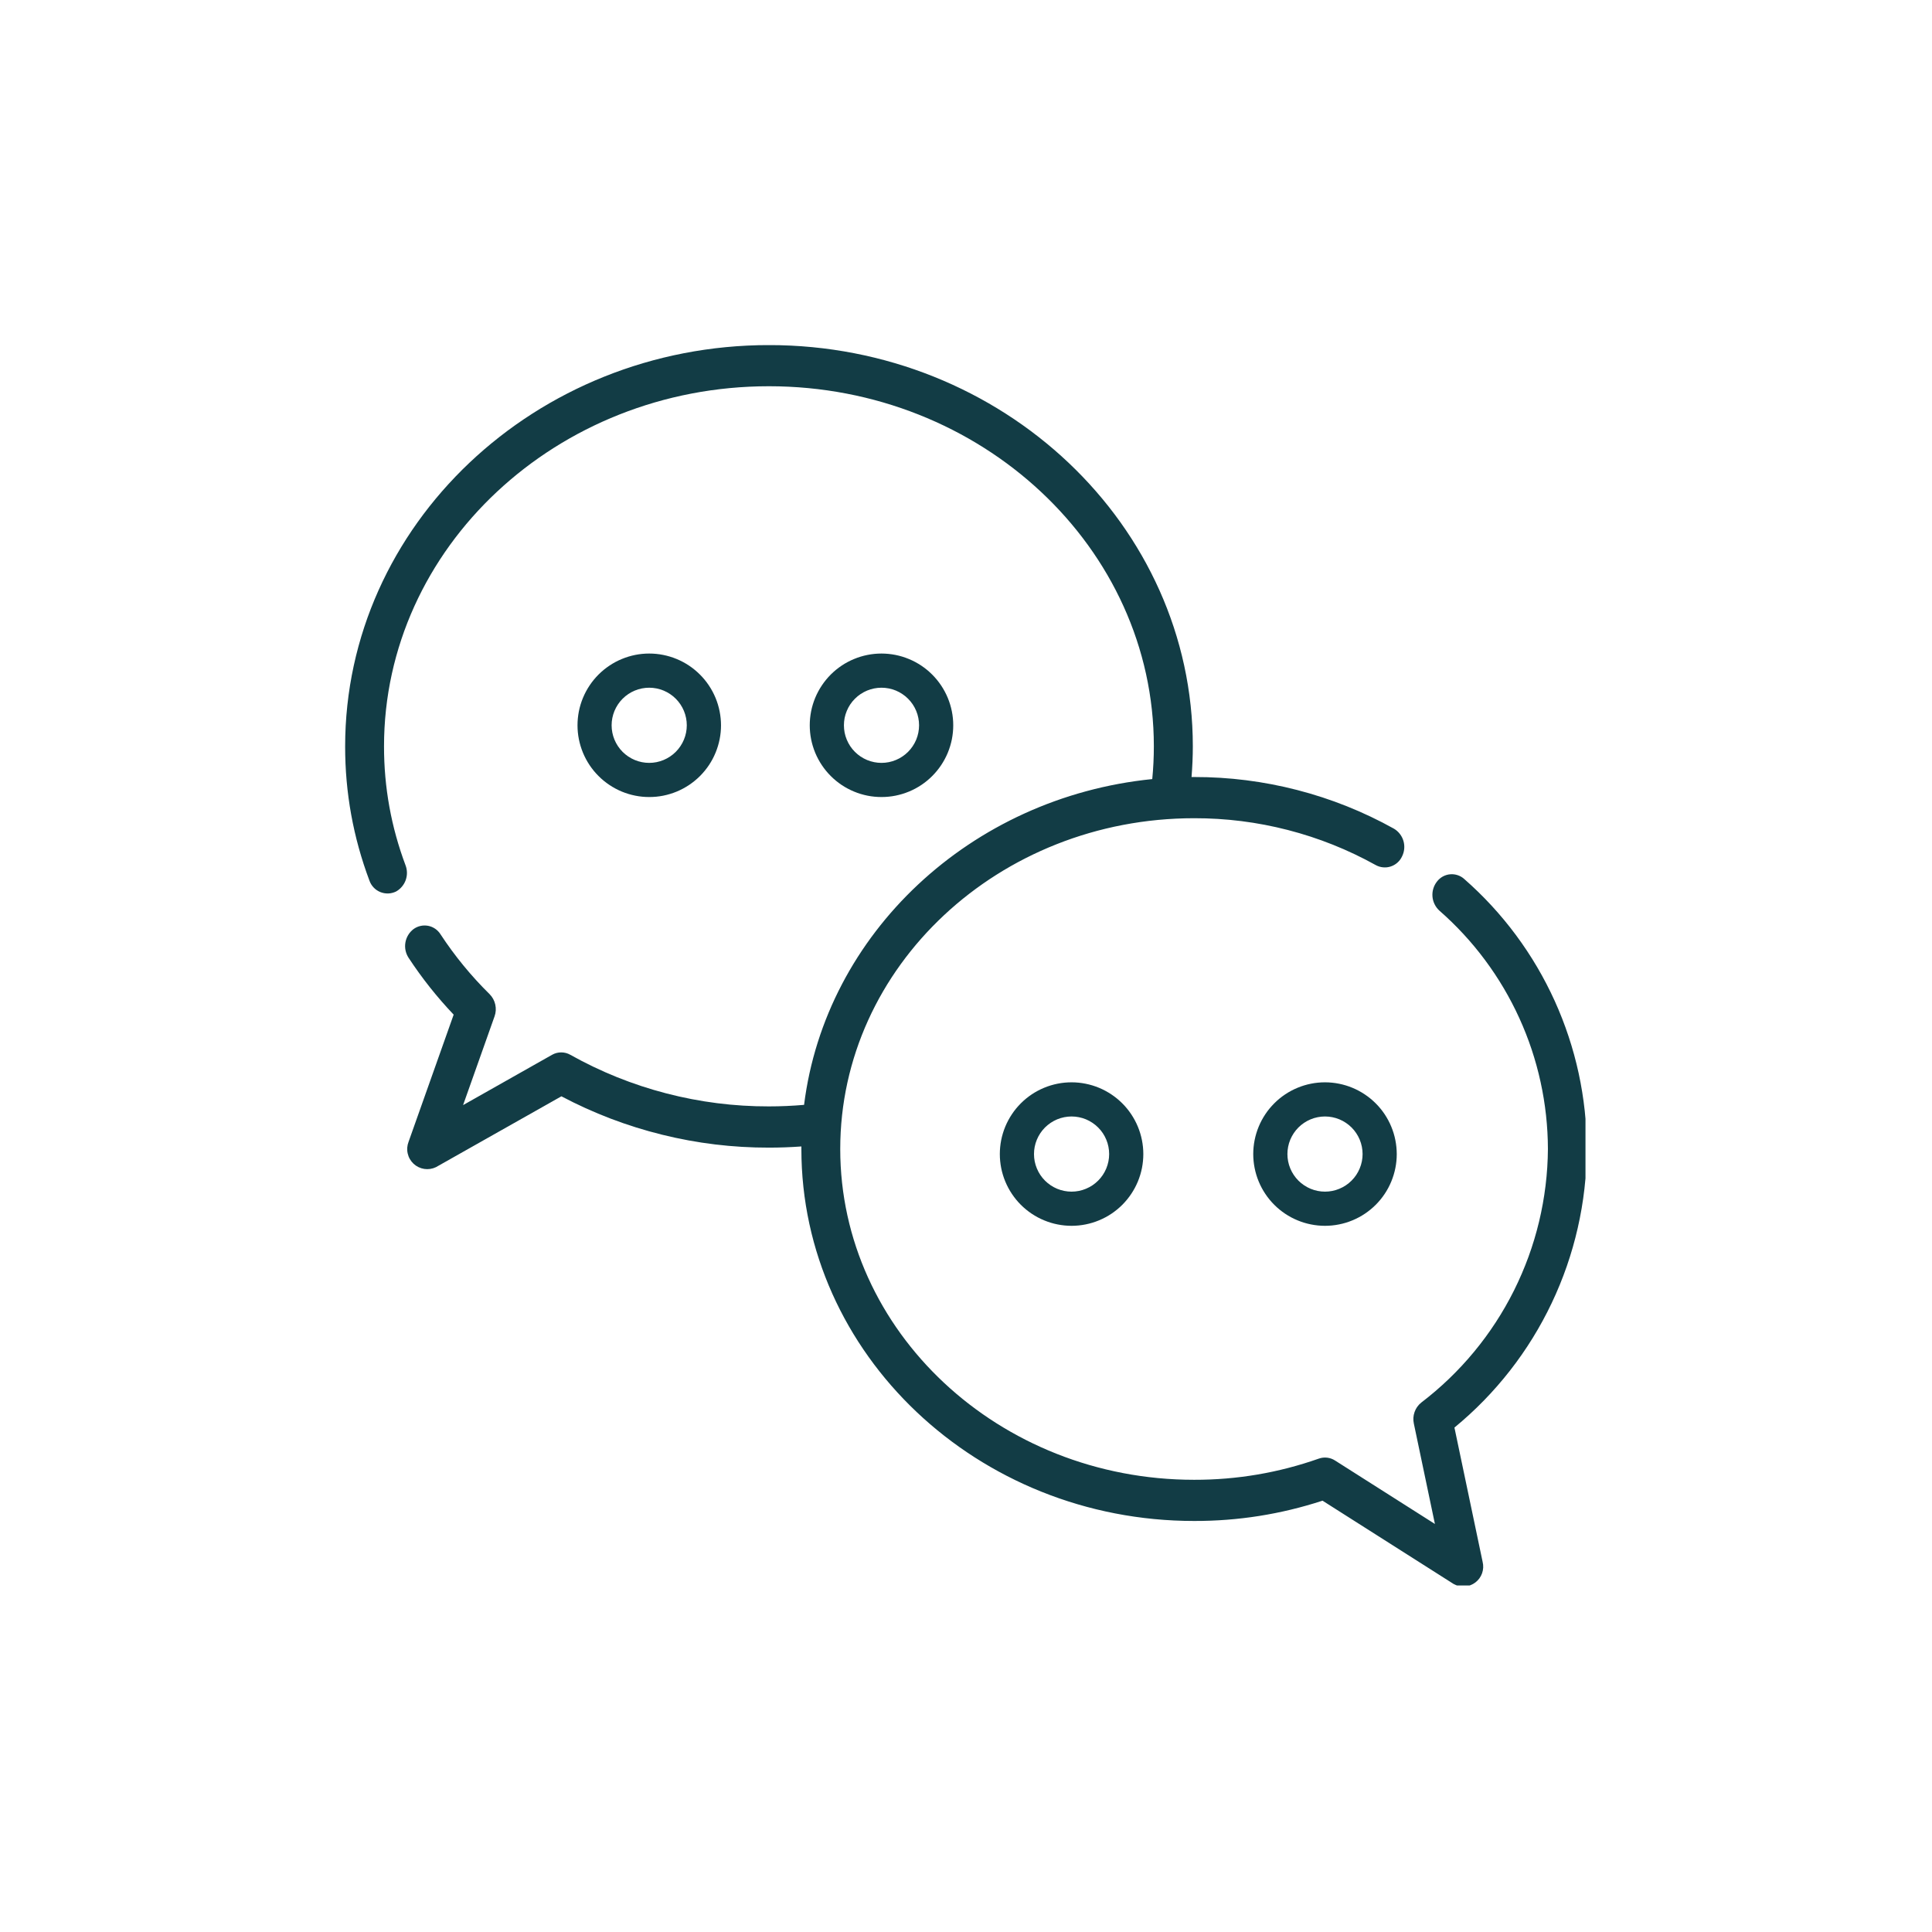 <svg version="1.0" preserveAspectRatio="xMidYMid meet" height="500" viewBox="0 0 375 375" zoomAndPan="magnify" width="500" xmlns:xlink="http://www.w3.org/1999/xlink" xmlns="http://www.w3.org/2000/svg"><defs><clipPath id="e52ef0129b"><path clip-rule="nonzero" d="M 66.992 66.992 L 307.742 66.992 L 307.742 307.742 L 66.992 307.742 Z M 66.992 66.992"></path></clipPath></defs><path fill-rule="nonzero" fill-opacity="1" d="M 171.098 126.852 C 170.184 126.852 169.277 126.941 168.379 127.121 C 167.484 127.297 166.613 127.562 165.77 127.914 C 164.922 128.262 164.121 128.691 163.359 129.199 C 162.602 129.707 161.898 130.285 161.25 130.93 C 160.605 131.578 160.027 132.281 159.52 133.043 C 159.012 133.801 158.582 134.605 158.23 135.449 C 157.883 136.293 157.617 137.164 157.438 138.062 C 157.262 138.957 157.172 139.863 157.172 140.777 C 157.172 141.691 157.262 142.598 157.438 143.496 C 157.617 144.391 157.883 145.262 158.23 146.109 C 158.582 146.953 159.012 147.754 159.52 148.516 C 160.027 149.277 160.605 149.98 161.25 150.625 C 161.898 151.273 162.602 151.852 163.359 152.359 C 164.121 152.867 164.922 153.293 165.77 153.645 C 166.613 153.996 167.484 154.258 168.379 154.438 C 169.277 154.617 170.184 154.703 171.098 154.703 C 172.012 154.703 172.918 154.617 173.812 154.438 C 174.711 154.258 175.582 153.996 176.426 153.645 C 177.273 153.297 178.074 152.867 178.836 152.359 C 179.594 151.852 180.297 151.273 180.945 150.625 C 181.59 149.98 182.168 149.277 182.676 148.516 C 183.184 147.754 183.613 146.953 183.965 146.109 C 184.312 145.262 184.578 144.391 184.758 143.496 C 184.934 142.598 185.023 141.691 185.023 140.777 C 185.023 139.863 184.934 138.961 184.754 138.062 C 184.574 137.168 184.309 136.297 183.961 135.453 C 183.609 134.609 183.18 133.805 182.672 133.047 C 182.164 132.285 181.586 131.582 180.941 130.938 C 180.293 130.289 179.59 129.711 178.832 129.203 C 178.07 128.695 177.27 128.266 176.426 127.918 C 175.582 127.566 174.711 127.301 173.812 127.121 C 172.918 126.945 172.012 126.855 171.098 126.852 Z M 171.098 148.074 C 170.617 148.074 170.145 148.027 169.676 147.934 C 169.203 147.84 168.75 147.703 168.305 147.52 C 167.863 147.336 167.441 147.109 167.043 146.844 C 166.648 146.578 166.277 146.277 165.941 145.938 C 165.602 145.598 165.297 145.23 165.031 144.832 C 164.766 144.434 164.543 144.012 164.359 143.57 C 164.176 143.129 164.035 142.672 163.941 142.203 C 163.852 141.73 163.805 141.258 163.805 140.777 C 163.805 140.301 163.852 139.824 163.941 139.355 C 164.035 138.887 164.176 138.43 164.359 137.988 C 164.543 137.543 164.766 137.125 165.031 136.727 C 165.297 136.328 165.602 135.961 165.941 135.621 C 166.277 135.281 166.648 134.98 167.043 134.715 C 167.441 134.449 167.863 134.223 168.305 134.039 C 168.75 133.855 169.203 133.719 169.676 133.625 C 170.145 133.531 170.617 133.484 171.098 133.484 C 171.578 133.484 172.051 133.531 172.52 133.625 C 172.992 133.719 173.445 133.855 173.891 134.039 C 174.332 134.223 174.75 134.449 175.148 134.715 C 175.547 134.98 175.918 135.281 176.254 135.621 C 176.594 135.961 176.898 136.328 177.164 136.727 C 177.43 137.125 177.652 137.543 177.836 137.988 C 178.02 138.43 178.16 138.887 178.25 139.355 C 178.344 139.824 178.391 140.301 178.391 140.777 C 178.391 141.258 178.344 141.73 178.25 142.203 C 178.156 142.672 178.02 143.125 177.836 143.57 C 177.652 144.012 177.426 144.43 177.16 144.828 C 176.895 145.227 176.594 145.598 176.254 145.934 C 175.914 146.273 175.547 146.574 175.148 146.84 C 174.75 147.109 174.332 147.332 173.887 147.516 C 173.445 147.699 172.988 147.84 172.52 147.934 C 172.051 148.027 171.578 148.074 171.098 148.074 Z M 171.098 148.074" fill="#123c45"></path><path fill-rule="nonzero" fill-opacity="1" d="M 126.008 126.852 C 125.094 126.852 124.191 126.941 123.293 127.121 C 122.398 127.301 121.527 127.566 120.684 127.918 C 119.836 128.266 119.035 128.695 118.277 129.207 C 117.516 129.715 116.812 130.293 116.168 130.938 C 115.52 131.586 114.945 132.289 114.438 133.051 C 113.93 133.809 113.5 134.613 113.152 135.457 C 112.801 136.301 112.539 137.172 112.359 138.07 C 112.184 138.969 112.094 139.871 112.094 140.785 C 112.094 141.699 112.184 142.605 112.363 143.504 C 112.543 144.398 112.809 145.27 113.156 146.113 C 113.508 146.961 113.938 147.762 114.445 148.52 C 114.953 149.281 115.531 149.984 116.18 150.629 C 116.824 151.277 117.527 151.852 118.289 152.359 C 119.051 152.867 119.852 153.297 120.695 153.648 C 121.543 153.996 122.414 154.262 123.309 154.438 C 124.207 154.617 125.109 154.707 126.023 154.703 C 126.941 154.703 127.844 154.617 128.742 154.438 C 129.637 154.258 130.508 153.992 131.355 153.645 C 132.199 153.293 133 152.863 133.762 152.355 C 134.52 151.848 135.223 151.27 135.871 150.625 C 136.516 149.977 137.094 149.273 137.602 148.516 C 138.109 147.754 138.539 146.953 138.887 146.105 C 139.238 145.262 139.5 144.391 139.68 143.496 C 139.859 142.598 139.949 141.691 139.949 140.777 C 139.945 139.863 139.855 138.957 139.676 138.062 C 139.496 137.164 139.234 136.293 138.883 135.449 C 138.531 134.605 138.102 133.801 137.594 133.043 C 137.086 132.281 136.508 131.578 135.859 130.934 C 135.211 130.285 134.508 129.707 133.75 129.199 C 132.988 128.691 132.184 128.262 131.34 127.914 C 130.496 127.562 129.625 127.301 128.727 127.121 C 127.828 126.941 126.926 126.852 126.008 126.852 Z M 126.008 148.074 C 125.531 148.074 125.055 148.027 124.586 147.934 C 124.117 147.84 123.66 147.703 123.219 147.52 C 122.773 147.336 122.355 147.109 121.957 146.844 C 121.559 146.578 121.191 146.277 120.852 145.938 C 120.512 145.598 120.211 145.23 119.945 144.832 C 119.68 144.434 119.453 144.012 119.27 143.57 C 119.086 143.129 118.949 142.672 118.855 142.203 C 118.762 141.73 118.715 141.258 118.715 140.777 C 118.715 140.301 118.762 139.824 118.855 139.355 C 118.949 138.887 119.086 138.43 119.27 137.988 C 119.453 137.543 119.68 137.125 119.945 136.727 C 120.211 136.328 120.512 135.961 120.852 135.621 C 121.191 135.281 121.559 134.98 121.957 134.715 C 122.355 134.449 122.773 134.223 123.219 134.039 C 123.66 133.855 124.117 133.719 124.586 133.625 C 125.055 133.531 125.531 133.484 126.008 133.484 C 126.488 133.484 126.961 133.531 127.434 133.625 C 127.902 133.719 128.359 133.855 128.801 134.039 C 129.242 134.223 129.664 134.449 130.062 134.715 C 130.461 134.98 130.828 135.281 131.168 135.621 C 131.508 135.961 131.809 136.328 132.074 136.727 C 132.34 137.125 132.566 137.543 132.75 137.988 C 132.934 138.43 133.07 138.887 133.164 139.355 C 133.258 139.824 133.305 140.301 133.305 140.777 C 133.305 141.258 133.258 141.73 133.164 142.203 C 133.07 142.672 132.93 143.125 132.746 143.57 C 132.562 144.012 132.34 144.43 132.07 144.828 C 131.805 145.227 131.504 145.598 131.164 145.934 C 130.828 146.273 130.457 146.574 130.059 146.84 C 129.66 147.109 129.242 147.332 128.801 147.516 C 128.355 147.699 127.902 147.836 127.434 147.934 C 126.961 148.027 126.488 148.074 126.008 148.074 Z M 126.008 148.074" fill="#123c45"></path><g clip-path="url(#e52ef0129b)"><path fill-rule="nonzero" fill-opacity="1" d="M 307.996 223.023 C 307.996 220.551 307.859 218.086 307.598 215.625 C 307.332 213.168 306.938 210.73 306.414 208.312 C 305.891 205.898 305.238 203.516 304.461 201.168 C 303.684 198.82 302.785 196.523 301.766 194.27 C 300.742 192.02 299.605 189.828 298.352 187.695 C 297.098 185.566 295.734 183.508 294.262 181.52 C 292.789 179.535 291.215 177.633 289.539 175.812 C 287.863 173.996 286.098 172.27 284.238 170.641 C 284.055 170.469 283.855 170.32 283.637 170.191 C 283.422 170.062 283.195 169.961 282.957 169.879 C 282.719 169.797 282.477 169.742 282.227 169.711 C 281.977 169.68 281.727 169.676 281.477 169.699 C 281.227 169.719 280.98 169.766 280.742 169.84 C 280.5 169.914 280.27 170.008 280.051 170.129 C 279.832 170.25 279.625 170.395 279.434 170.559 C 279.246 170.719 279.074 170.902 278.922 171.102 C 278.598 171.512 278.359 171.969 278.207 172.469 C 278.055 172.965 278 173.477 278.039 173.996 C 278.078 174.52 278.215 175.016 278.441 175.484 C 278.668 175.957 278.973 176.371 279.355 176.727 C 281 178.164 282.566 179.688 284.051 181.293 C 285.535 182.898 286.93 184.578 288.234 186.332 C 289.539 188.086 290.75 189.906 291.863 191.789 C 292.973 193.672 293.984 195.605 294.891 197.598 C 295.797 199.586 296.598 201.617 297.289 203.691 C 297.977 205.77 298.559 207.875 299.023 210.008 C 299.492 212.145 299.844 214.301 300.082 216.473 C 300.32 218.648 300.445 220.828 300.449 223.016 C 300.434 225.391 300.281 227.758 299.992 230.117 C 299.703 232.477 299.285 234.812 298.73 237.125 C 298.176 239.434 297.492 241.707 296.68 243.941 C 295.863 246.172 294.926 248.352 293.867 250.48 C 292.805 252.605 291.625 254.664 290.328 256.656 C 289.031 258.648 287.625 260.559 286.109 262.391 C 284.594 264.223 282.98 265.961 281.27 267.605 C 279.555 269.254 277.754 270.801 275.863 272.242 C 275.258 272.73 274.824 273.34 274.566 274.074 C 274.309 274.809 274.262 275.559 274.426 276.316 L 278.516 295.801 L 259.125 283.48 C 258.66 283.18 258.152 283 257.602 282.934 C 257.051 282.871 256.516 282.93 255.992 283.113 C 248.156 285.871 240.082 287.242 231.773 287.227 C 193.906 287.227 163.09 258.422 163.09 223.023 C 163.09 187.621 193.898 158.816 231.773 158.816 C 237.941 158.805 244.012 159.566 249.984 161.105 C 255.953 162.645 261.637 164.914 267.027 167.91 C 267.246 168.031 267.477 168.129 267.719 168.203 C 267.957 168.277 268.203 168.324 268.453 168.348 C 268.703 168.371 268.953 168.371 269.203 168.344 C 269.453 168.316 269.699 168.262 269.938 168.184 C 270.176 168.105 270.406 168.004 270.625 167.879 C 270.844 167.754 271.047 167.609 271.234 167.441 C 271.422 167.277 271.594 167.09 271.742 166.891 C 271.895 166.688 272.023 166.473 272.129 166.246 C 272.363 165.781 272.508 165.285 272.555 164.766 C 272.605 164.246 272.555 163.734 272.41 163.234 C 272.266 162.73 272.031 162.273 271.711 161.863 C 271.391 161.449 271.008 161.109 270.559 160.844 C 264.629 157.543 258.379 155.047 251.812 153.348 C 245.242 151.652 238.566 150.809 231.785 150.82 L 231.277 150.82 C 231.434 148.84 231.527 146.848 231.527 144.863 C 231.527 101.922 194.625 66.98 149.262 66.98 C 103.902 66.98 66.992 101.93 66.992 144.871 C 66.984 153.844 68.555 162.527 71.707 170.926 C 71.793 171.172 71.906 171.41 72.043 171.637 C 72.18 171.859 72.34 172.066 72.52 172.258 C 72.699 172.449 72.898 172.621 73.117 172.77 C 73.336 172.918 73.566 173.043 73.809 173.145 C 74.051 173.242 74.305 173.316 74.562 173.363 C 74.82 173.41 75.082 173.43 75.348 173.422 C 75.609 173.414 75.871 173.379 76.125 173.312 C 76.379 173.25 76.625 173.16 76.863 173.047 C 77.297 172.805 77.676 172.496 77.996 172.117 C 78.32 171.738 78.566 171.316 78.738 170.852 C 78.906 170.383 78.992 169.902 78.988 169.406 C 78.984 168.91 78.895 168.43 78.719 167.965 C 75.926 160.516 74.531 152.816 74.539 144.859 C 74.539 106.324 108.055 74.969 149.25 74.969 C 190.445 74.969 223.961 106.32 223.961 144.859 C 223.961 146.98 223.859 149.109 223.652 151.219 C 188.395 154.766 160.234 181.176 156.07 214.453 C 153.809 214.648 151.516 214.75 149.242 214.75 C 142.496 214.762 135.859 213.922 129.328 212.227 C 122.797 210.531 116.59 208.035 110.703 204.738 C 110.156 204.426 109.562 204.27 108.93 204.27 C 108.297 204.27 107.703 204.426 107.152 204.738 L 89.883 214.5 L 95.988 197.285 C 96.258 196.535 96.305 195.766 96.133 194.984 C 95.957 194.203 95.59 193.531 95.027 192.961 C 91.441 189.426 88.266 185.555 85.504 181.348 C 85.371 181.137 85.219 180.938 85.043 180.758 C 84.871 180.578 84.68 180.414 84.473 180.273 C 84.266 180.133 84.047 180.012 83.816 179.914 C 83.582 179.82 83.344 179.746 83.098 179.699 C 82.852 179.652 82.602 179.633 82.352 179.637 C 82.102 179.641 81.852 179.668 81.609 179.727 C 81.363 179.781 81.129 179.859 80.898 179.965 C 80.672 180.07 80.457 180.195 80.254 180.344 C 79.84 180.664 79.496 181.047 79.227 181.492 C 78.957 181.941 78.777 182.426 78.688 182.941 C 78.602 183.457 78.609 183.969 78.715 184.48 C 78.824 184.996 79.02 185.469 79.305 185.906 C 81.891 189.848 84.809 193.527 88.055 196.941 L 79.305 221.617 C 79.164 221.98 79.078 222.359 79.047 222.746 C 79.02 223.137 79.047 223.523 79.137 223.902 C 79.223 224.285 79.363 224.645 79.559 224.984 C 79.754 225.32 79.996 225.625 80.281 225.891 C 80.566 226.156 80.887 226.375 81.238 226.543 C 81.594 226.715 81.961 226.828 82.348 226.887 C 82.734 226.945 83.121 226.945 83.508 226.887 C 83.895 226.828 84.262 226.715 84.617 226.547 L 108.969 212.793 C 115.176 216.074 121.688 218.559 128.5 220.242 C 135.316 221.93 142.234 222.766 149.254 222.754 C 151.348 222.754 153.457 222.676 155.547 222.527 C 155.547 222.691 155.547 222.859 155.547 223.023 C 155.547 262.832 189.742 295.219 231.773 295.219 C 240.297 295.238 248.605 293.922 256.703 291.281 L 282.152 307.453 C 282.48 307.637 282.828 307.766 283.195 307.848 C 283.562 307.93 283.934 307.957 284.309 307.93 C 284.684 307.906 285.047 307.824 285.398 307.691 C 285.75 307.559 286.074 307.379 286.375 307.148 C 286.672 306.922 286.934 306.656 287.156 306.352 C 287.375 306.047 287.547 305.719 287.672 305.363 C 287.797 305.008 287.867 304.645 287.887 304.27 C 287.902 303.895 287.867 303.523 287.777 303.156 L 282.305 277.09 C 284.297 275.449 286.195 273.711 287.996 271.863 C 289.797 270.016 291.488 268.078 293.078 266.047 C 294.664 264.016 296.137 261.902 297.492 259.707 C 298.848 257.512 300.078 255.25 301.184 252.922 C 302.293 250.594 303.266 248.211 304.113 245.773 C 304.957 243.336 305.668 240.863 306.238 238.348 C 306.812 235.832 307.246 233.297 307.539 230.734 C 307.832 228.172 307.988 225.602 307.996 223.023 Z M 307.996 223.023" fill="#123c45"></path></g><path fill-rule="nonzero" fill-opacity="1" d="M 207.992 210.078 C 207.078 210.078 206.172 210.164 205.273 210.344 C 204.379 210.523 203.508 210.785 202.664 211.137 C 201.816 211.488 201.016 211.914 200.254 212.422 C 199.496 212.93 198.793 213.508 198.145 214.156 C 197.496 214.801 196.922 215.504 196.414 216.266 C 195.906 217.027 195.477 217.828 195.125 218.672 C 194.777 219.52 194.512 220.391 194.332 221.285 C 194.156 222.184 194.066 223.09 194.066 224.004 C 194.066 224.918 194.156 225.824 194.332 226.719 C 194.512 227.617 194.777 228.488 195.125 229.332 C 195.477 230.176 195.906 230.98 196.414 231.738 C 196.922 232.5 197.496 233.203 198.145 233.852 C 198.793 234.496 199.496 235.074 200.254 235.582 C 201.016 236.09 201.816 236.52 202.664 236.867 C 203.508 237.219 204.379 237.484 205.273 237.66 C 206.172 237.84 207.078 237.93 207.992 237.93 C 208.906 237.93 209.812 237.84 210.707 237.66 C 211.605 237.484 212.477 237.219 213.32 236.867 C 214.164 236.52 214.969 236.09 215.73 235.582 C 216.488 235.074 217.191 234.496 217.84 233.852 C 218.484 233.203 219.062 232.5 219.57 231.738 C 220.078 230.98 220.508 230.176 220.859 229.332 C 221.207 228.488 221.473 227.617 221.652 226.719 C 221.828 225.824 221.918 224.918 221.918 224.004 C 221.918 223.09 221.828 222.184 221.648 221.285 C 221.469 220.391 221.203 219.52 220.855 218.676 C 220.504 217.832 220.074 217.031 219.566 216.27 C 219.059 215.508 218.48 214.805 217.836 214.16 C 217.188 213.516 216.484 212.938 215.727 212.43 C 214.965 211.922 214.164 211.492 213.32 211.141 C 212.473 210.789 211.605 210.527 210.707 210.348 C 209.812 210.168 208.906 210.078 207.992 210.078 Z M 207.992 231.297 C 207.512 231.297 207.039 231.25 206.57 231.156 C 206.098 231.062 205.645 230.926 205.199 230.742 C 204.758 230.559 204.336 230.332 203.938 230.066 C 203.543 229.801 203.172 229.5 202.832 229.16 C 202.496 228.82 202.191 228.453 201.926 228.055 C 201.66 227.656 201.438 227.238 201.254 226.793 C 201.07 226.352 200.93 225.895 200.836 225.426 C 200.742 224.957 200.699 224.48 200.699 224.004 C 200.699 223.523 200.742 223.051 200.836 222.578 C 200.93 222.109 201.07 221.652 201.254 221.211 C 201.438 220.77 201.66 220.348 201.926 219.949 C 202.191 219.551 202.496 219.184 202.832 218.844 C 203.172 218.508 203.543 218.203 203.938 217.938 C 204.336 217.672 204.758 217.445 205.199 217.262 C 205.645 217.078 206.098 216.941 206.57 216.848 C 207.039 216.754 207.512 216.707 207.992 216.707 C 208.473 216.707 208.945 216.754 209.414 216.848 C 209.887 216.941 210.34 217.078 210.785 217.262 C 211.227 217.445 211.645 217.672 212.043 217.938 C 212.441 218.203 212.812 218.508 213.148 218.844 C 213.488 219.184 213.793 219.551 214.059 219.949 C 214.324 220.348 214.547 220.77 214.73 221.211 C 214.914 221.652 215.055 222.109 215.145 222.578 C 215.238 223.051 215.285 223.523 215.285 224.004 C 215.285 224.48 215.238 224.957 215.145 225.426 C 215.051 225.895 214.914 226.352 214.73 226.793 C 214.547 227.234 214.32 227.656 214.055 228.055 C 213.789 228.453 213.484 228.82 213.148 229.16 C 212.809 229.496 212.441 229.801 212.043 230.066 C 211.645 230.332 211.223 230.555 210.781 230.738 C 210.34 230.922 209.883 231.062 209.414 231.156 C 208.945 231.25 208.473 231.297 207.992 231.297 Z M 207.992 231.297" fill="#123c45"></path><path fill-rule="nonzero" fill-opacity="1" d="M 257.18 210.078 C 256.266 210.078 255.363 210.164 254.465 210.344 C 253.566 210.523 252.695 210.785 251.852 211.137 C 251.008 211.488 250.203 211.914 249.445 212.422 C 248.684 212.93 247.98 213.508 247.336 214.156 C 246.688 214.801 246.109 215.504 245.602 216.266 C 245.094 217.027 244.664 217.828 244.316 218.672 C 243.965 219.52 243.703 220.391 243.523 221.285 C 243.344 222.184 243.254 223.09 243.254 224.004 C 243.254 224.918 243.344 225.824 243.523 226.719 C 243.703 227.617 243.965 228.488 244.316 229.332 C 244.664 230.176 245.094 230.98 245.602 231.738 C 246.109 232.5 246.688 233.203 247.336 233.852 C 247.98 234.496 248.684 235.074 249.445 235.582 C 250.203 236.09 251.008 236.52 251.852 236.867 C 252.695 237.219 253.566 237.484 254.465 237.66 C 255.363 237.84 256.266 237.93 257.18 237.93 C 258.098 237.93 259 237.84 259.898 237.66 C 260.797 237.484 261.668 237.219 262.512 236.867 C 263.355 236.52 264.16 236.09 264.918 235.582 C 265.68 235.074 266.383 234.496 267.027 233.852 C 267.676 233.203 268.254 232.5 268.762 231.738 C 269.27 230.98 269.699 230.176 270.047 229.332 C 270.398 228.488 270.66 227.617 270.84 226.719 C 271.02 225.824 271.109 224.918 271.109 224.004 C 271.105 223.09 271.016 222.184 270.836 221.285 C 270.66 220.391 270.395 219.52 270.043 218.676 C 269.695 217.832 269.266 217.031 268.758 216.27 C 268.25 215.508 267.672 214.805 267.023 214.16 C 266.379 213.516 265.676 212.938 264.914 212.43 C 264.156 211.922 263.352 211.492 262.508 211.141 C 261.664 210.789 260.793 210.527 259.898 210.348 C 259 210.168 258.098 210.078 257.18 210.078 Z M 257.18 231.297 C 256.703 231.297 256.227 231.25 255.758 231.156 C 255.289 231.062 254.832 230.926 254.391 230.742 C 253.949 230.559 253.527 230.332 253.129 230.066 C 252.73 229.801 252.363 229.5 252.023 229.16 C 251.684 228.82 251.383 228.453 251.117 228.055 C 250.852 227.656 250.625 227.238 250.441 226.793 C 250.258 226.352 250.121 225.895 250.027 225.426 C 249.934 224.957 249.887 224.48 249.887 224.004 C 249.887 223.523 249.934 223.051 250.027 222.578 C 250.121 222.109 250.258 221.652 250.441 221.211 C 250.625 220.77 250.852 220.348 251.117 219.949 C 251.383 219.551 251.684 219.184 252.023 218.844 C 252.363 218.508 252.73 218.203 253.129 217.938 C 253.527 217.672 253.949 217.445 254.391 217.262 C 254.832 217.078 255.289 216.941 255.758 216.848 C 256.227 216.754 256.703 216.707 257.18 216.707 C 257.66 216.707 258.137 216.754 258.605 216.848 C 259.074 216.941 259.531 217.078 259.973 217.262 C 260.414 217.445 260.836 217.672 261.234 217.938 C 261.633 218.203 262 218.508 262.34 218.844 C 262.68 219.184 262.98 219.551 263.246 219.949 C 263.512 220.348 263.738 220.77 263.922 221.211 C 264.105 221.652 264.242 222.109 264.336 222.578 C 264.43 223.051 264.477 223.523 264.477 224.004 C 264.477 224.48 264.43 224.957 264.336 225.426 C 264.242 225.895 264.102 226.352 263.918 226.793 C 263.734 227.234 263.512 227.656 263.246 228.055 C 262.977 228.453 262.676 228.82 262.336 229.16 C 262 229.496 261.629 229.801 261.23 230.066 C 260.836 230.332 260.414 230.555 259.973 230.738 C 259.531 230.922 259.074 231.062 258.605 231.156 C 258.133 231.25 257.66 231.297 257.18 231.297 Z M 257.18 231.297" fill="#123c45"></path></svg>